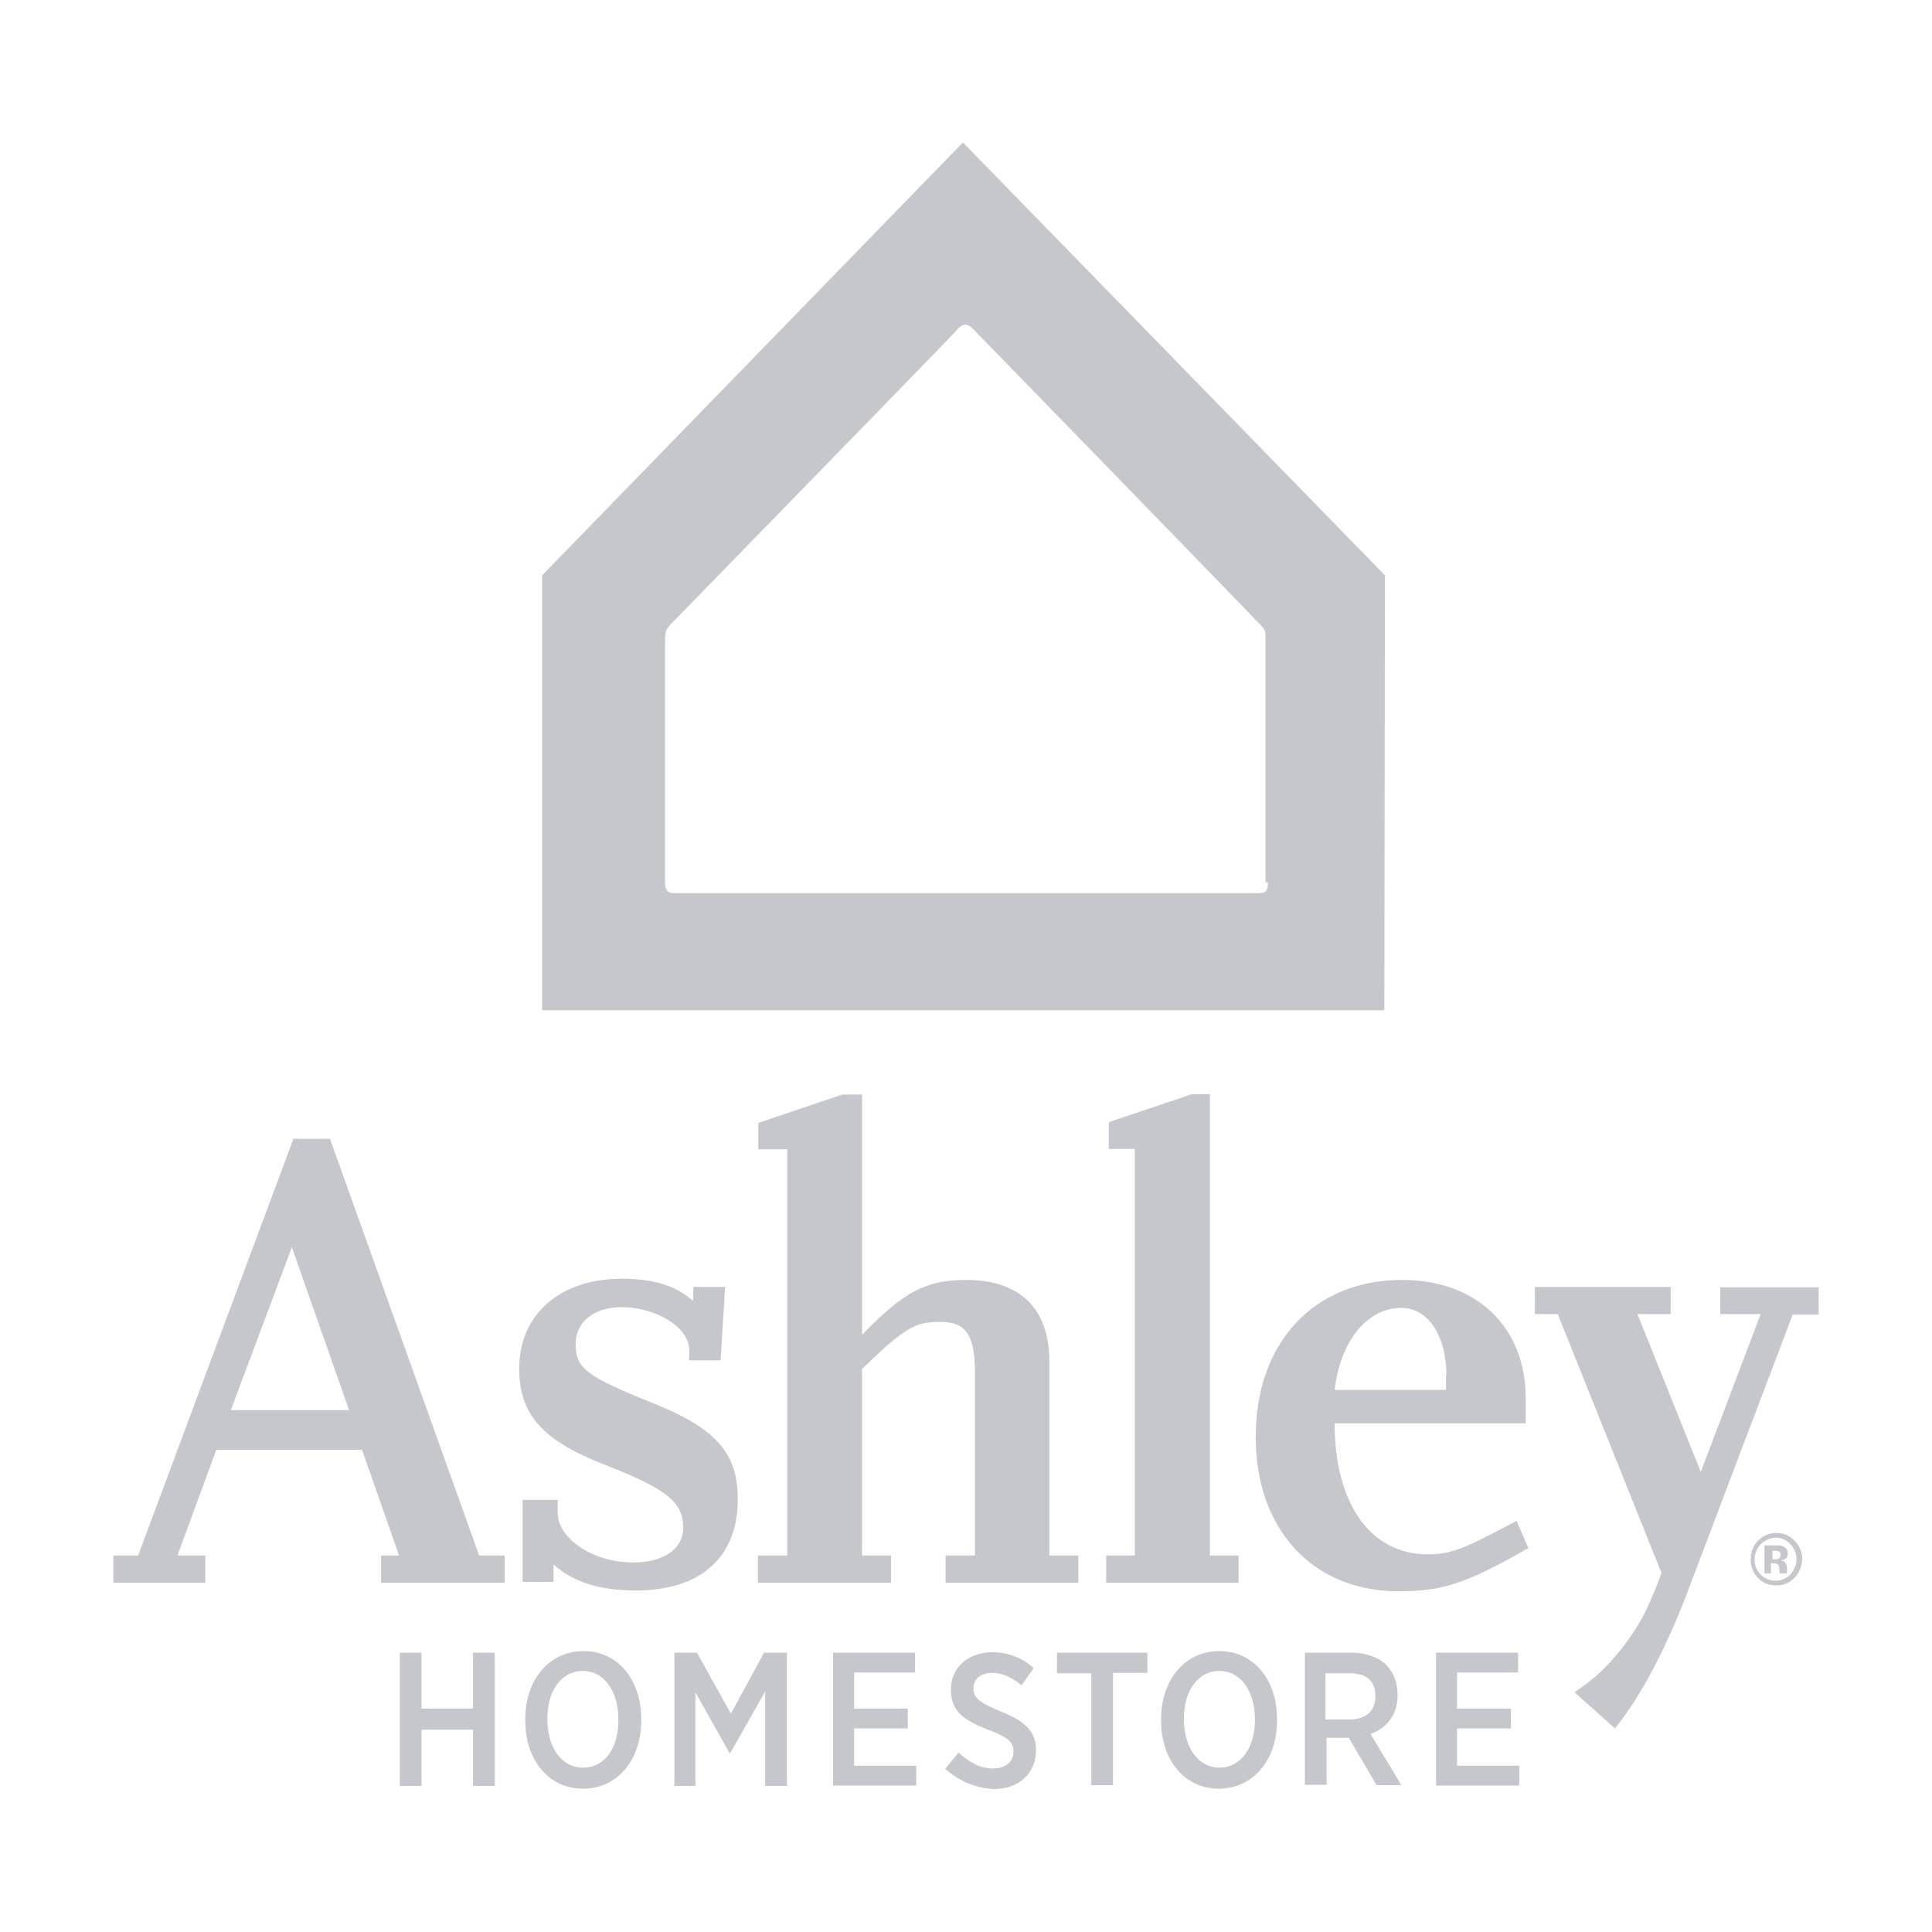 <?xml version="1.0" encoding="UTF-8"?>
<svg width="392px" height="392px" viewBox="0 0 392 392" version="1.1" xmlns="http://www.w3.org/2000/svg" xmlns:xlink="http://www.w3.org/1999/xlink">
    <!-- Generator: Sketch 61 (89581) - https://sketch.com -->
    <title>Brands/Ashley Furniture</title>
    <desc>Created with Sketch.</desc>
    <g id="Brands/Ashley-Furniture" stroke="none" stroke-width="1" fill="none" fill-rule="evenodd">
        <path d="M201.378,335.242 C204.397,335.242 207.337,336.267 209.736,338.475 L207.26,341.945 C205.48,340.446 203.468,339.421 201.301,339.421 C198.902,339.421 197.509,340.762 197.509,342.497 C197.509,344.468 198.515,345.336 203.004,347.228 C207.956,349.2 210.201,351.25 210.201,355.114 L210.201,355.193 C210.201,359.924 206.563,363 201.611,363 C197.973,362.763 194.723,361.502 191.782,358.899 L194.491,355.587 C196.503,357.401 198.67,358.82 201.456,358.82 C204.01,358.82 205.635,357.48 205.635,355.351 C205.635,353.616 204.706,352.512 200.605,351.013 C195.574,349.042 192.943,347.228 192.943,342.891 L192.943,342.812 C192.943,338.317 196.426,335.242 201.378,335.242 Z M118.419,335.005 C125.306,335.005 130.104,340.762 130.104,348.805 L130.104,349.121 C130.104,357.164 125.229,362.921 118.264,362.921 C111.377,362.921 106.579,357.164 106.579,349.121 L106.579,348.805 C106.579,340.762 111.454,335.005 118.419,335.005 Z M247.424,335.005 C254.312,335.005 259.11,340.762 259.11,348.805 L259.11,349.121 C259.11,357.164 254.234,362.921 247.269,362.921 C240.382,362.921 235.584,357.164 235.584,349.121 L235.584,348.805 C235.584,340.762 240.459,335.005 247.424,335.005 Z M85.529,335.32 L85.529,346.676 L95.977,346.676 L95.977,335.32 L100.388,335.32 L100.388,362.369 L95.977,362.369 L95.977,350.935 L85.529,350.935 L85.529,362.369 L81.118,362.369 L81.118,335.32 L85.529,335.32 Z M141.403,335.32 L148.291,347.701 L155.023,335.32 L159.667,335.32 L159.667,362.369 L155.255,362.369 L155.255,343.206 L148.136,355.745 L148.058,355.745 L141.093,343.364 L141.093,362.369 L136.837,362.369 L136.837,335.32 L141.403,335.32 Z M185.669,335.32 L185.669,339.342 L173.287,339.342 L173.287,346.676 L184.198,346.676 L184.198,350.698 L173.287,350.698 L173.287,358.268 L185.901,358.268 L185.901,362.29 L169.03,362.29 L169.03,335.32 L185.669,335.32 Z M308.019,335.32 L308.019,339.342 L295.637,339.342 L295.637,346.676 L306.548,346.676 L306.548,350.698 L295.637,350.698 L295.637,358.268 L308.251,358.268 L308.251,362.29 L291.38,362.29 L291.38,335.32 L308.019,335.32 Z M232.798,335.32 L232.798,339.421 L225.833,339.421 L225.833,362.211 L221.422,362.211 L221.422,339.5 L214.457,339.5 L214.457,335.32 L232.798,335.32 Z M274.2,335.32 C277.218,335.32 279.695,336.267 281.32,337.844 C282.635,339.185 283.564,341.314 283.564,343.837 L283.564,343.916 C283.564,348.017 281.32,350.698 278.07,351.802 L284.338,362.211 L279.308,362.211 L273.658,352.591 L269.17,352.591 L269.17,362.133 L264.759,362.133 L264.759,335.32 L274.2,335.32 Z M118.264,339.027 C114.085,339.027 111.067,342.812 111.067,348.648 L111.067,348.884 C111.067,354.72 114.085,358.663 118.264,358.663 C122.598,358.663 125.461,354.878 125.461,349.042 L125.461,348.805 C125.461,342.97 122.443,339.027 118.264,339.027 Z M247.424,339.027 C243.245,339.027 240.227,342.812 240.227,348.648 L240.227,348.884 C240.227,354.72 243.245,358.663 247.424,358.663 C251.526,358.663 254.621,354.878 254.621,349.042 L254.621,348.805 C254.621,342.97 251.603,339.027 247.424,339.027 Z M338.974,261.114 L338.974,266.634 L332.241,266.634 L345.087,298.651 L357.237,266.634 L349.034,266.634 L349.034,261.114 L349.111,261.193 L369,261.193 L369,266.713 L363.738,266.713 L341.992,324.044 C338.664,332.797 334.098,341.866 329.919,347.701 C329.427,348.418 328.742,349.331 327.924,350.379 L327.675,350.698 L319.472,343.364 C323.96,340.289 326.205,338.081 329.378,334.059 C332.628,329.668 334.254,326.858 336.924,319.675 L337.116,319.154 L316.067,266.634 L311.424,266.634 L311.424,261.114 L338.974,261.114 Z M273.813,339.5 L268.938,339.5 L268.938,348.884 L273.813,348.884 C277.218,348.884 279.076,347.07 279.076,344.153 L279.076,344.074 C279.076,340.998 277.141,339.5 273.813,339.5 Z M284.493,259.695 C299.583,259.695 309.566,269.237 309.566,283.747 L309.566,288.794 L270.795,288.794 C270.795,305.196 278.147,315.369 289.678,315.369 C294.553,315.369 297.184,314.186 307.709,308.587 L310.108,314.107 C297.339,321.362 292.773,322.861 283.719,322.861 C266.307,322.861 254.776,310.243 254.776,291.554 C254.776,272.391 266.616,259.695 284.493,259.695 Z M126.08,259.458 C132.255,259.458 136.671,260.653 140.326,263.695 L140.629,263.953 L140.707,261.114 L147.13,261.114 L146.201,276.018 L139.778,276.018 C139.855,275.309 139.855,274.52 139.855,273.968 C139.778,269 132.658,265.215 126.158,265.215 C120.508,265.215 116.794,268.211 116.794,272.706 C116.794,277.674 118.961,279.252 132.658,284.772 C145.427,289.898 149.761,294.945 149.684,304.329 C149.684,315.921 142.177,322.703 129.098,322.703 C121.691,322.703 116.498,321.048 112.583,317.664 L112.305,317.419 L112.305,320.968 L106.037,320.968 L106.037,304.329 L113.157,304.329 L113.157,306.931 C113.157,312.215 120.354,317.025 128.479,317.025 C134.67,317.025 138.617,314.265 138.617,310.007 C138.617,304.723 135.289,302.121 122.598,297.153 C110.061,292.263 105.34,286.98 105.34,277.674 C105.34,266.713 113.621,259.458 126.08,259.458 Z M360.41,311.032 C361.88,311.032 363.119,311.584 364.125,312.609 C365.131,313.634 365.672,314.896 365.672,316.394 C365.595,317.893 365.053,319.154 364.047,320.18 C363.041,321.205 361.803,321.678 360.41,321.678 C358.94,321.678 357.701,321.205 356.695,320.18 C355.689,319.154 355.225,317.893 355.225,316.394 C355.225,314.817 355.767,313.555 356.773,312.53 C357.779,311.584 359.017,311.032 360.41,311.032 Z M66.956,231.069 L97.215,315.606 L102.4,315.606 L102.4,321.126 L77.326,321.126 L77.326,315.606 L80.963,315.606 L73.457,294.156 L43.895,294.156 L36.001,315.606 L41.65,315.606 L41.65,321.126 L23,321.126 L23,315.606 L28.03,315.606 L59.527,231.069 L66.956,231.069 Z M245.489,222 L245.489,315.606 L251.293,315.606 L251.293,321.126 L224.44,321.126 L224.44,315.606 L230.244,315.606 L230.244,233.119 L224.982,233.119 L224.982,227.678 L241.852,222 L245.489,222 Z M174.912,222.079 L174.912,270.814 C183.347,262.139 187.836,259.695 196.039,259.695 C206.823,259.695 212.77,265.395 212.907,275.807 L212.909,276.176 L212.909,315.606 L218.791,315.606 L218.791,321.126 L191.86,321.126 L191.86,315.606 L197.819,315.606 L197.819,278.621 C197.819,270.735 195.961,268.211 190.699,268.211 C185.665,268.211 183.563,269.437 175.281,277.398 L174.912,277.753 L174.912,315.606 L180.793,315.606 L180.793,321.126 L153.785,321.126 L153.785,315.606 L159.744,315.606 L159.744,233.198 L153.862,233.198 L153.862,227.836 L170.888,222.079 L174.912,222.079 Z M360.255,311.978 C359.172,312.057 358.166,312.53 357.237,313.319 C356.463,314.265 355.999,315.133 355.999,316.394 C355.999,317.656 356.463,318.681 357.237,319.47 C358.011,320.258 359.017,320.732 360.255,320.732 C361.416,320.732 362.422,320.258 363.273,319.47 C364.047,318.523 364.512,317.498 364.512,316.394 C364.512,315.211 364.047,314.186 363.273,313.319 C362.345,312.372 361.339,311.978 360.255,311.978 Z M360.797,313.555 C361.261,313.555 361.571,313.634 361.958,313.871 C362.499,314.107 362.732,314.659 362.732,315.211 C362.732,315.685 362.654,316 362.267,316.237 C362.035,316.473 361.726,316.552 361.261,316.552 C361.571,316.631 361.958,316.789 362.035,316.867 C362.345,317.104 362.577,317.577 362.577,318.129 L362.577,319.233 L361.106,319.233 C361.106,318.997 361.029,318.76 361.029,318.445 C361.029,318.129 361.029,317.893 360.952,317.735 C360.874,317.498 360.72,317.419 360.487,317.262 C360.41,317.262 360.178,317.183 359.946,317.183 L359.327,317.183 L359.327,319.233 L358.011,319.233 L358.011,313.555 L360.797,313.555 Z M360.109,314.66 L359.636,314.659 L359.636,316.394 L360.178,316.394 C360.487,316.394 360.874,316.315 360.952,316.158 C361.184,316.079 361.261,315.842 361.261,315.448 C361.339,315.054 361.106,314.817 360.874,314.738 C360.671,314.669 360.468,314.661 360.109,314.66 Z M59.217,253.07 L46.835,286.112 L70.826,286.112 L59.217,253.07 Z M284.338,265.372 C277.45,265.372 271.956,271.997 270.795,282.012 L293.392,282.012 L293.392,278.936 L293.47,278.936 C293.47,271.05 289.755,265.372 284.338,265.372 Z M195.198,29.092 C195.44,28.969 195.44,28.969 195.56,29.092 L195.56,29.092 L281,116.739 C281,116.739 280.889,197.967 280.88,204.465 L280.879,204.877 C280.879,204.877 280.879,205 280.758,205 L280.758,205 L110.121,205 C110.121,205 110,205 110,204.877 L110,204.877 L110,116.739 Z M195.853,65.865 C195.371,65.865 194.649,66.233 193.806,67.337 C193.204,68.074 138.068,124.645 136.503,126.24 C134.938,127.836 134.938,128.081 134.938,130.535 L134.938,179.309 C134.94,179.847 135.002,181.216 136.743,181.216 L136.743,181.216 L255.324,181.216 C256.889,181.216 257.25,180.725 257.25,179.13 L257.25,179.13 L257.25,179.007 L256.768,179.007 L256.768,129.244 C256.765,128.163 256.711,127.777 255.685,126.731 C255.203,126.118 199.344,68.687 197.779,67.092 C197.057,66.356 196.575,65.865 195.853,65.865 Z" id="Combined-Shape" fill="#C5C7CC" class="brand-svg" fill-rule="nonzero"></path>
    </g>
</svg>